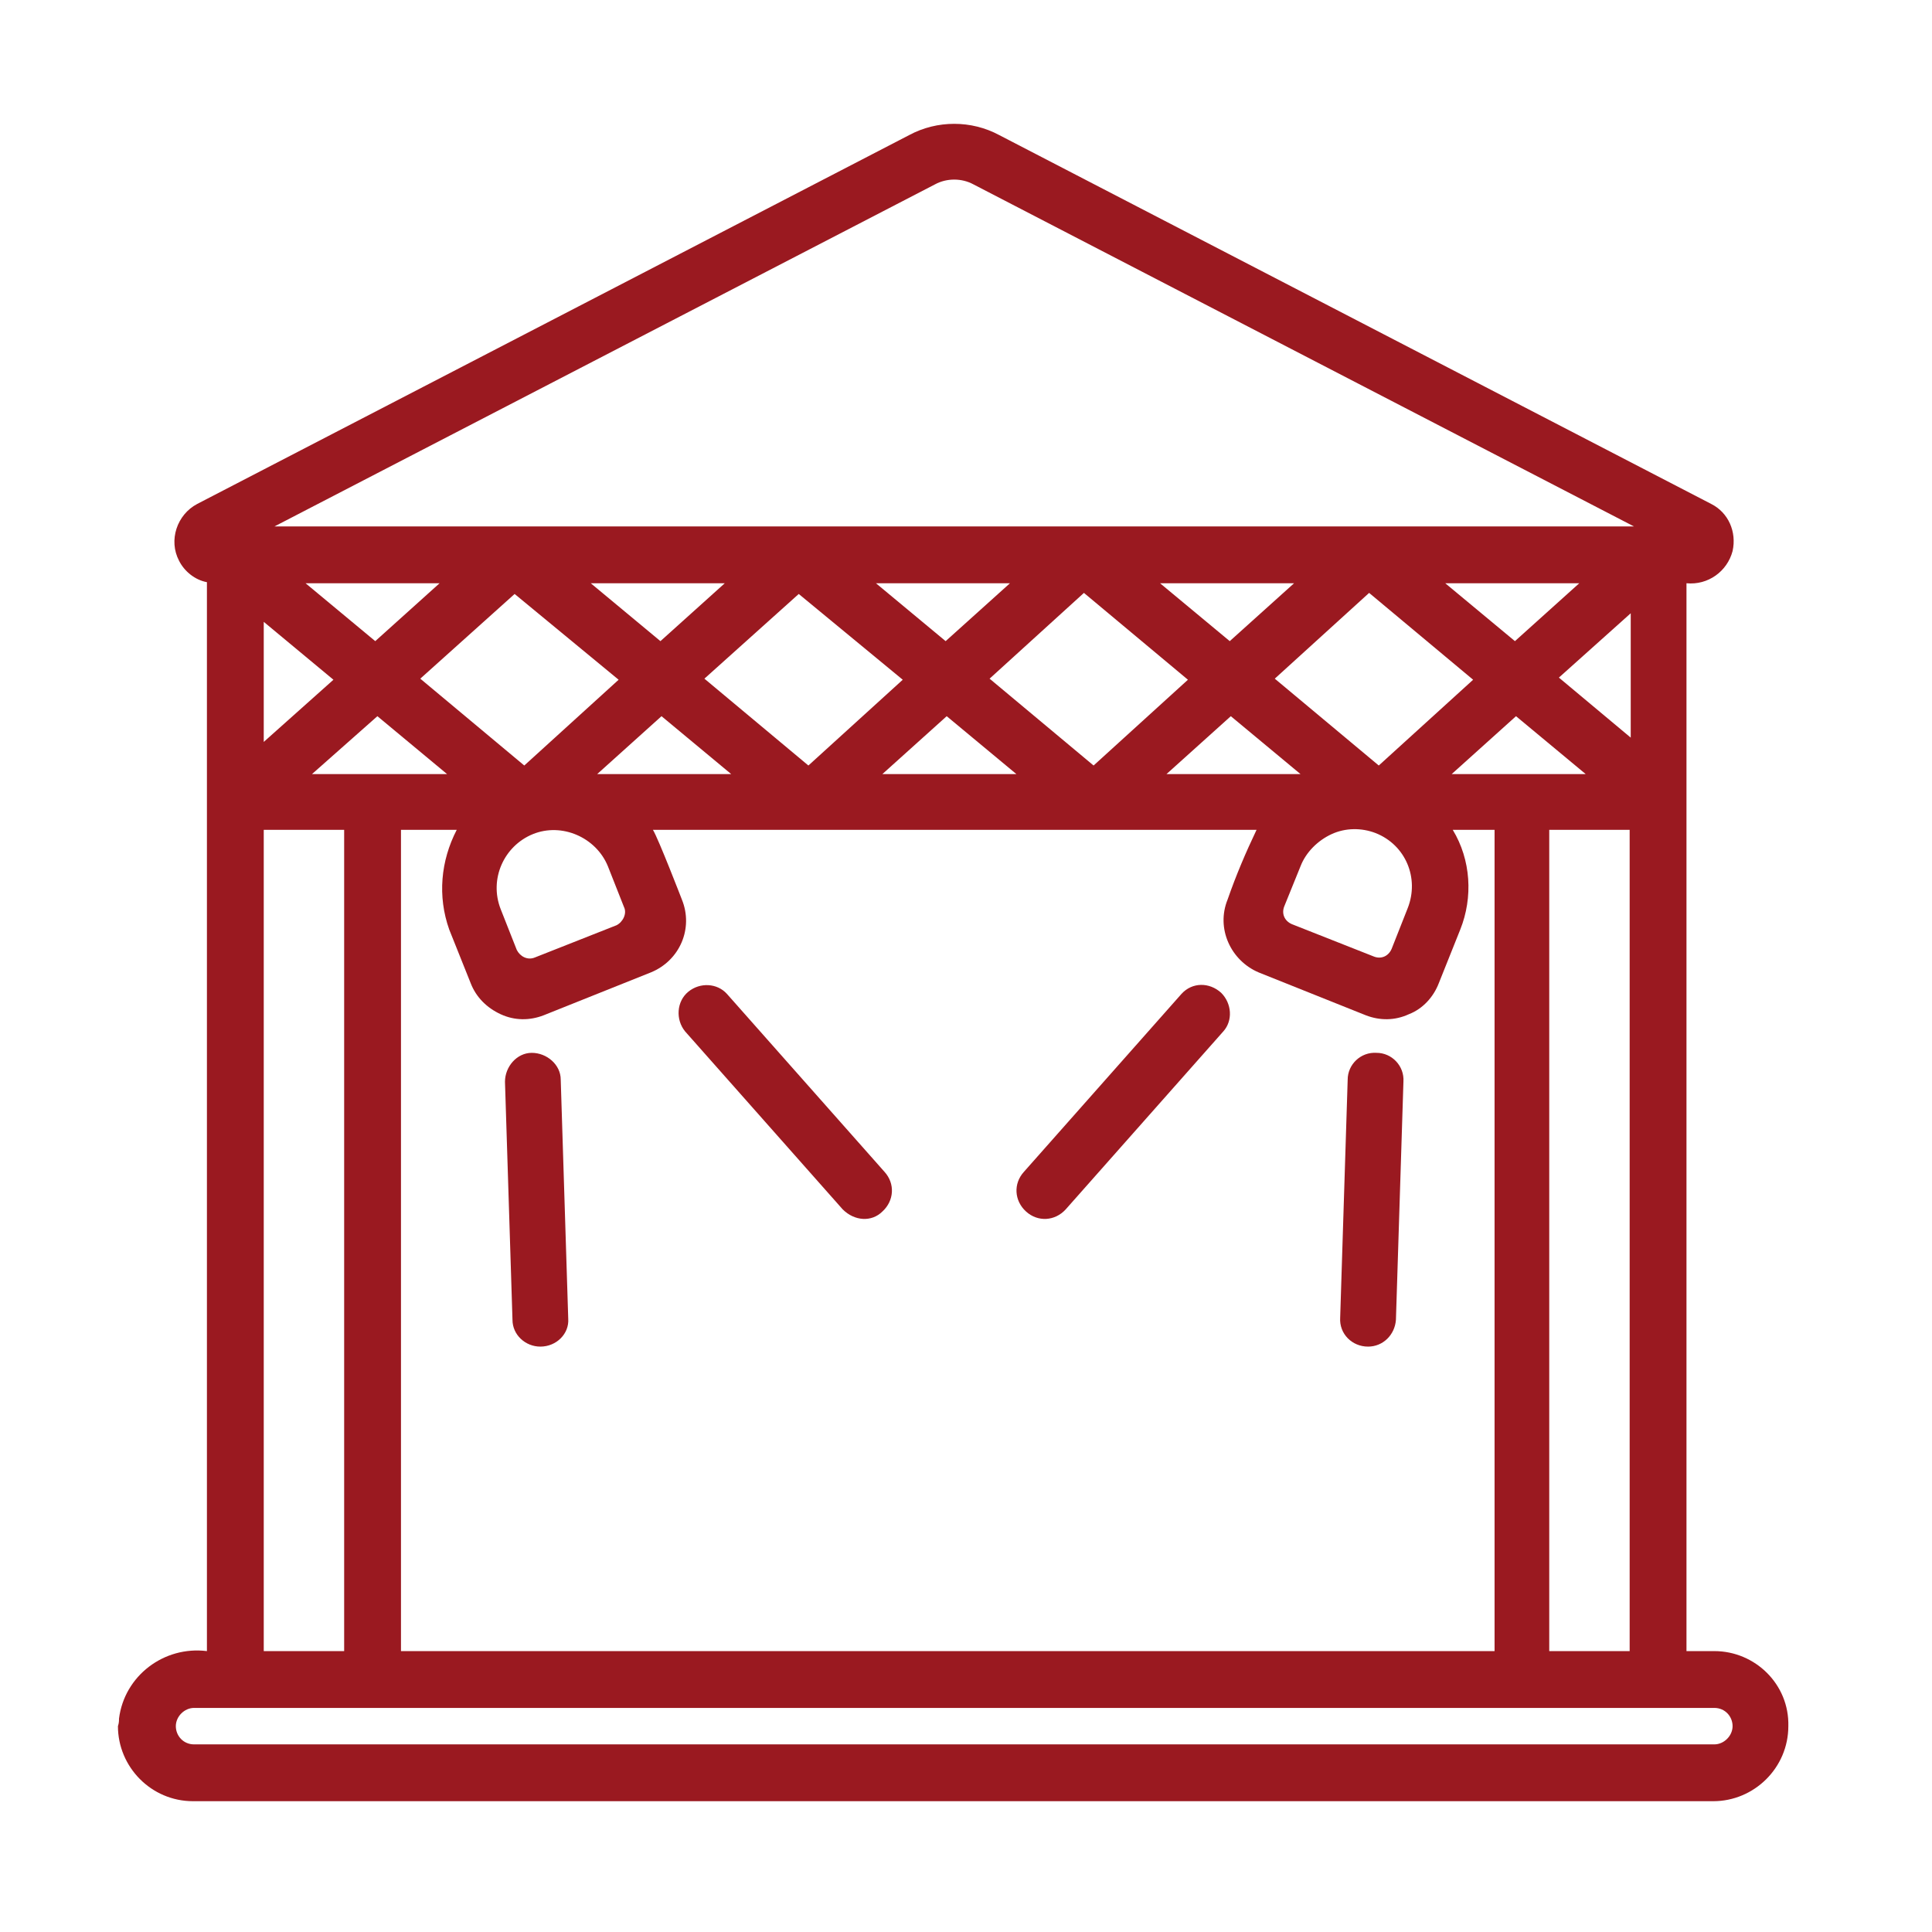 <svg xmlns="http://www.w3.org/2000/svg" xmlns:xlink="http://www.w3.org/1999/xlink" id="Calque_1" x="0px" y="0px" viewBox="0 0 180.2 180.2" style="enable-background:new 0 0 180.2 180.2;" xml:space="preserve"><style type="text/css">	.st0{fill:#9A1920;}</style><path class="st0" d="M159.9,154h-2.6V54.4c2,0.2,3.8-1.1,4.3-3c0.4-1.8-0.4-3.6-2-4.4L93.2,12.6c-2.6-1.4-5.8-1.4-8.4,0L18.4,47 c-1.9,1-2.7,3.4-1.7,5.3c0.5,1,1.5,1.8,2.6,2V154c-4-0.5-7.7,2.3-8.2,6.3c0,0.2,0,0.4-0.1,0.7c0,3.8,3.1,7,7,7h141.8 c3.8,0,7-3.1,7-7C166.9,157.1,163.7,154,159.9,154C159.9,154,159.9,154,159.9,154z M87.2,17.2c1.1-0.6,2.5-0.6,3.6,0l61.6,31.9H25.6 L87.2,17.2z M137.4,63.4l-8.8,8l-9.7-8.1l8.8-8L137.4,63.4z M134.8,54.4h12.5l-6,5.4L134.8,54.4z M121.3,80.8c0.5-1.3,1.6-2.4,2.9-3 c1.3-0.6,2.8-0.6,4.1-0.1c2.8,1.1,4.1,4.2,3,7c0,0,0,0,0,0l-1.5,3.8c-0.3,0.7-1,1-1.7,0.7c0,0,0,0,0,0l-7.6-3c-0.7-0.3-1-1-0.7-1.7 c0,0,0,0,0,0L121.3,80.8z M108.8,72.2l6-5.4l6.5,5.4H108.8z M114.7,59.8l-6.5-5.4h12.5L114.7,59.8z M110.8,63.4l-8.8,8l-9.7-8.1 l8.8-8L110.8,63.4z M94.8,72.2H82.3l6-5.4L94.8,72.2z M88.2,59.8l-6.5-5.4h12.5L88.2,59.8z M84.2,63.4l-8.8,8l-9.7-8.1l8.8-7.9 L84.2,63.4z M55.7,72.2l6-5.4l6.5,5.4H55.7z M57.5,86.3l-7.6,3c-0.7,0.3-1.4-0.1-1.7-0.7c0,0,0,0,0,0l-1.5-3.8c-1.1-2.8,0.3-5.9,3-7 s5.9,0.3,7,3l1.5,3.8C58.5,85.2,58.1,86,57.5,86.3C57.5,86.3,57.5,86.3,57.5,86.3z M61.6,59.8l-6.5-5.4h12.5L61.6,59.8z M57.7,63.4 l-8.8,8l-9.7-8.1l8.8-7.9L57.7,63.4z M35,59.8l-6.5-5.4H41L35,59.8z M35.2,66.8l6.5,5.4H29.1L35.2,66.8z M37.4,77.4h5.2 c-1.5,2.9-1.8,6.2-0.7,9.3l2,5c0.5,1.3,1.5,2.3,2.8,2.9c1.3,0.6,2.7,0.6,4,0.1l10-4c2.7-1.1,4-4.1,2.9-6.8c0,0-2.2-5.7-2.7-6.5h56.3 c-1,2.1-1.9,4.2-2.7,6.5c-1.1,2.7,0.3,5.7,2.9,6.8l10,4c1.3,0.5,2.7,0.5,4-0.1c1.3-0.5,2.3-1.6,2.8-2.9l2-5c1.2-3,1-6.5-0.7-9.3h3.9 V154H37.4L37.4,77.4z M135.4,72.2l6-5.4l6.5,5.4H135.4z M144.5,77.4h7.5V154h-7.5V77.4z M145.4,63.2l6.7-6v11.6L145.4,63.2z  M24.6,58l6.5,5.4l-6.5,5.8V58z M24.6,77.4h7.5V154h-7.5V77.4z M159.9,162.7H18.1c-1,0-1.7-0.8-1.7-1.7s0.8-1.7,1.7-1.7c0,0,0,0,0,0 h141.8c1,0,1.7,0.8,1.7,1.7S160.8,162.7,159.9,162.7C159.9,162.7,159.9,162.7,159.9,162.7z"></path><path class="st0" d="M50.4,125.6c-1.4,0-2.6-1.1-2.6-2.5l-0.7-22.2c0-1.4,1.1-2.7,2.5-2.7c1.4,0,2.7,1.1,2.7,2.5L53,123 C53.1,124.4,51.9,125.6,50.4,125.6L50.4,125.6z M78.6,112.8L63.9,96.2c-0.9-1.1-0.8-2.8,0.3-3.7c1.1-0.9,2.7-0.8,3.6,0.2l14.7,16.6 c1,1.1,0.9,2.7-0.2,3.7C81.3,114,79.7,113.9,78.6,112.8C78.7,112.8,78.7,112.8,78.6,112.8z M127.6,125.6L127.6,125.6 c-1.5,0-2.7-1.2-2.6-2.7l0.7-22.2c0-1.4,1.2-2.6,2.7-2.5c1.4,0,2.6,1.2,2.5,2.7l-0.7,22.2C130.1,124.5,129,125.6,127.6,125.6z  M95.7,113c-1.1-1-1.2-2.6-0.2-3.7l14.7-16.6c1-1.1,2.6-1.1,3.7-0.1c1,1,1.1,2.6,0.2,3.6l-14.7,16.6C98.4,113.9,96.8,114,95.7,113 C95.7,113,95.7,113,95.7,113z"></path></svg>